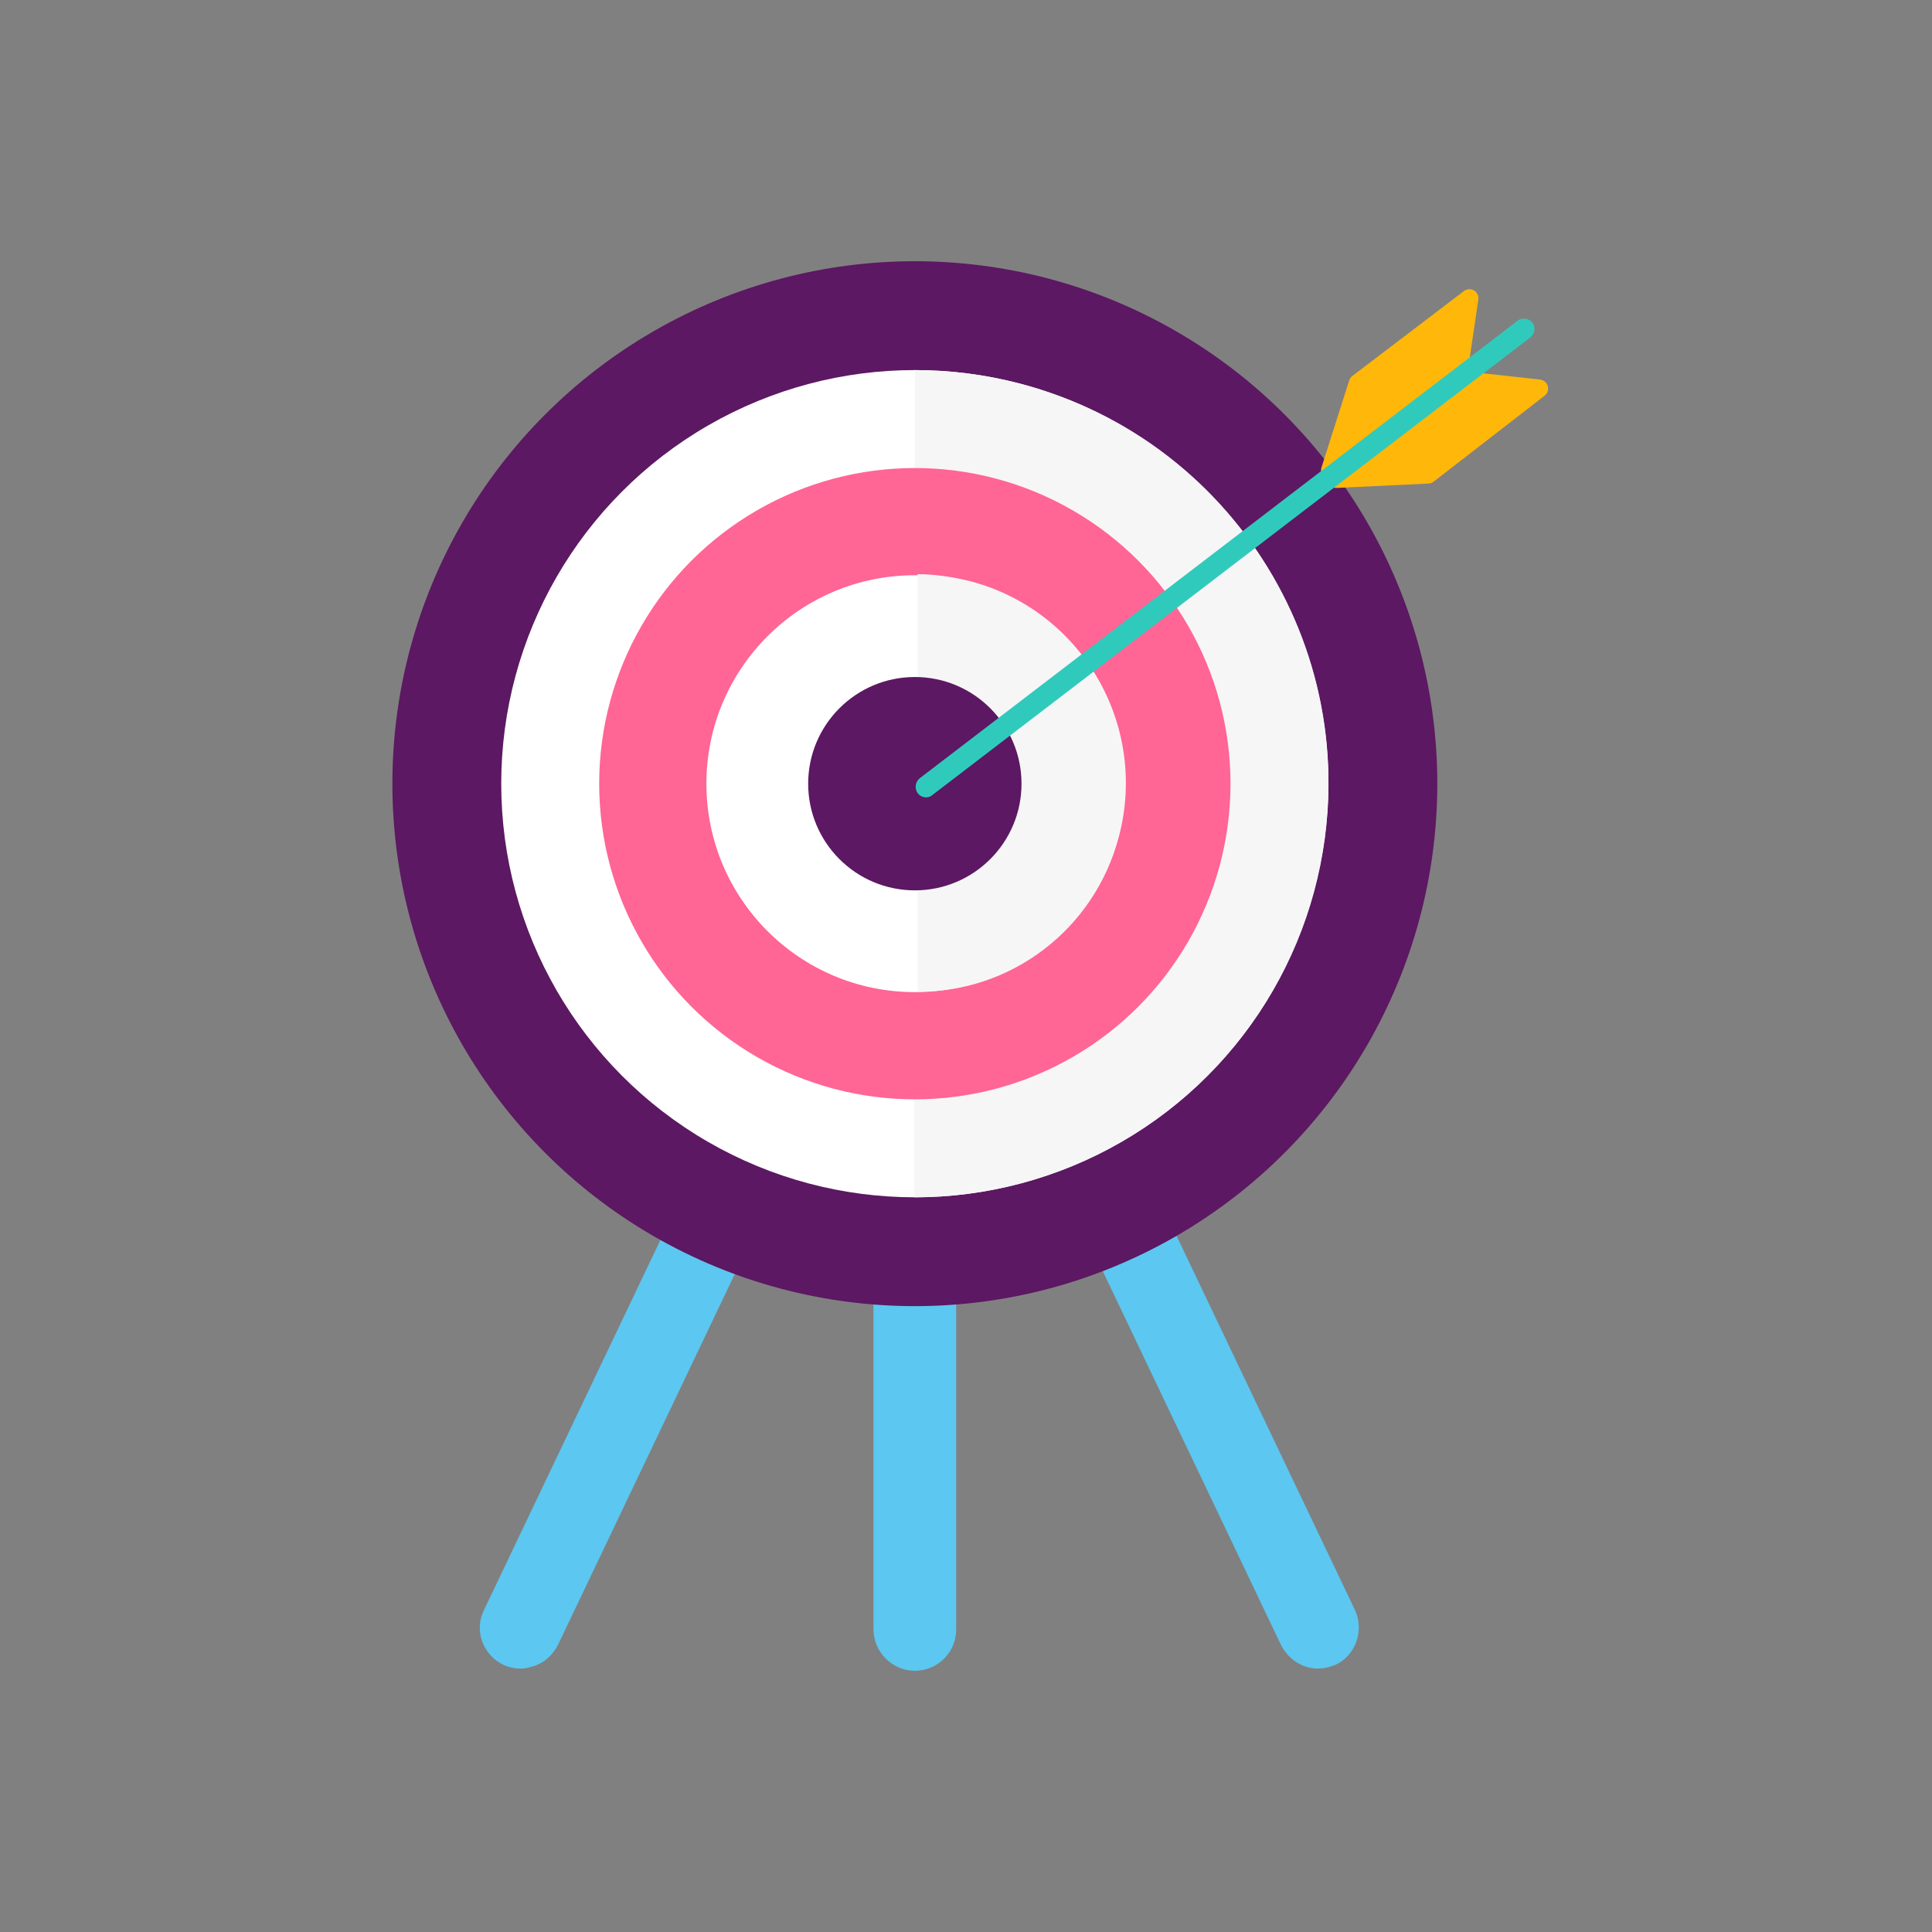 <?xml version="1.0" encoding="utf-8"?>
<!-- Generator: Adobe Illustrator 22.1.0, SVG Export Plug-In . SVG Version: 6.00 Build 0)  -->
<svg version="1.1" id="Layer_1" xmlns="http://www.w3.org/2000/svg" xmlns:xlink="http://www.w3.org/1999/xlink" x="0px" y="0px"
	 viewBox="0 0 355 355" style="enable-background:new 0 0 355 355;" xml:space="preserve">
<rect x="0" y="0" width="355" height="355" fill="#808080" stroke="none"/>
<style type="text/css">
	.st0{fill:#5CC7F0;}
	.st1{fill:#5C1862;}
	.st2{fill:#FFFFFF;}
	.st3{fill:#DB5F8A;}
	.st4{fill:#F6F6F6;}
	.st5{fill:#FF6595;}
	.st6{fill:#FFB70A;stroke:#FFB70A;stroke-width:3.321;stroke-linejoin:round;stroke-miterlimit:10;}
	.st7{fill:#30CABD;}
</style>
<g>
	<g>
		<path class="st0" d="M136.9,212.6c-3.7-1.8-8.2-0.2-10,3.6l-38,79.7c-1.8,3.7-0.2,8.2,3.6,10c1,0.5,2.2,0.7,3.2,0.7
			c0.8,0,1.6-0.2,2.5-0.5c1.9-0.6,3.4-2.1,4.3-3.8l38-79.7C142.4,219,140.6,214.5,136.9,212.6z"/>
		<path class="st0" d="M249,295.9l-38-79.7c-1.8-3.7-6.3-5.3-10-3.6c-3.7,1.8-5.3,6.3-3.6,10l38,79.7c1.4,2.7,4,4.3,6.8,4.3
			c1.1,0,2.2-0.3,3.2-0.7C249.1,304.2,250.7,299.6,249,295.9z"/>
		<path class="st0" d="M168.1,203.6c-4.1,0-7.6,3.4-7.6,7.6v88.2c0,4.1,3.4,7.6,7.6,7.6s7.6-3.4,7.6-7.6v-88.2
			C175.7,207.1,172.3,203.6,168.1,203.6z"/>
	</g>
	<circle class="st1" cx="168.1" cy="144" r="96"/>
	<circle class="st2" cx="168.1" cy="144" r="76"/>
	<path class="st3" d="M173.1,125.1c10.5,2.7,16.8,13.5,14,24c-2.3,8.7-10.3,14.7-18.9,14.7v38.4c25.8,0,49.3-17.2,56.1-43.3
		c8.2-31-10.4-62.7-41.3-70.9c-5-1.4-9.9-1.9-14.8-1.9v38.4C169.8,124.3,171.5,124.6,173.1,125.1z"/>
	<path class="st4" d="M187.5,70.5c-6.5-1.7-13-2.5-19.4-2.5v37.7c3.2,0,6.6,0.5,9.7,1.3c20.5,5.4,32.7,26.4,27.3,46.9
		c-4.6,17.2-20.1,28.6-37.1,28.6V220c33.7,0,64.5-22.5,73.5-56.6C252.4,122.8,228.1,81.2,187.5,70.5z"/>
	<circle class="st5" cx="168.1" cy="144" r="58"/>
	<circle class="st2" cx="168.1" cy="144" r="38.3"/>
	<path class="st4" d="M205.6,153.7c5.4-20.5-6.8-41.5-27.3-46.9c-3.2-0.8-6.6-1.3-9.7-1.3v76.7C185.6,182.4,201.1,170.9,205.6,153.7
		z"/>
	<circle class="st1" cx="168.1" cy="144" r="19.6"/>
	<g>
		<polygon class="st6" points="270,54.8 249.5,70.4 244.4,86.4 268,68.3 		"/>
		<polygon class="st6" points="282.8,71.4 262.4,87.2 245.5,88 269.2,69.9 		"/>
		<path class="st7" d="M171.3,146.1l109.9-84.1c0.8-0.6,1-1.9,0.4-2.7s-1.9-1-2.7-0.4l-109.9,84.1c-0.8,0.6-1,1.9-0.4,2.7
			C169.2,146.6,170.5,146.8,171.3,146.1z"/>
	</g>
</g>
</svg>
